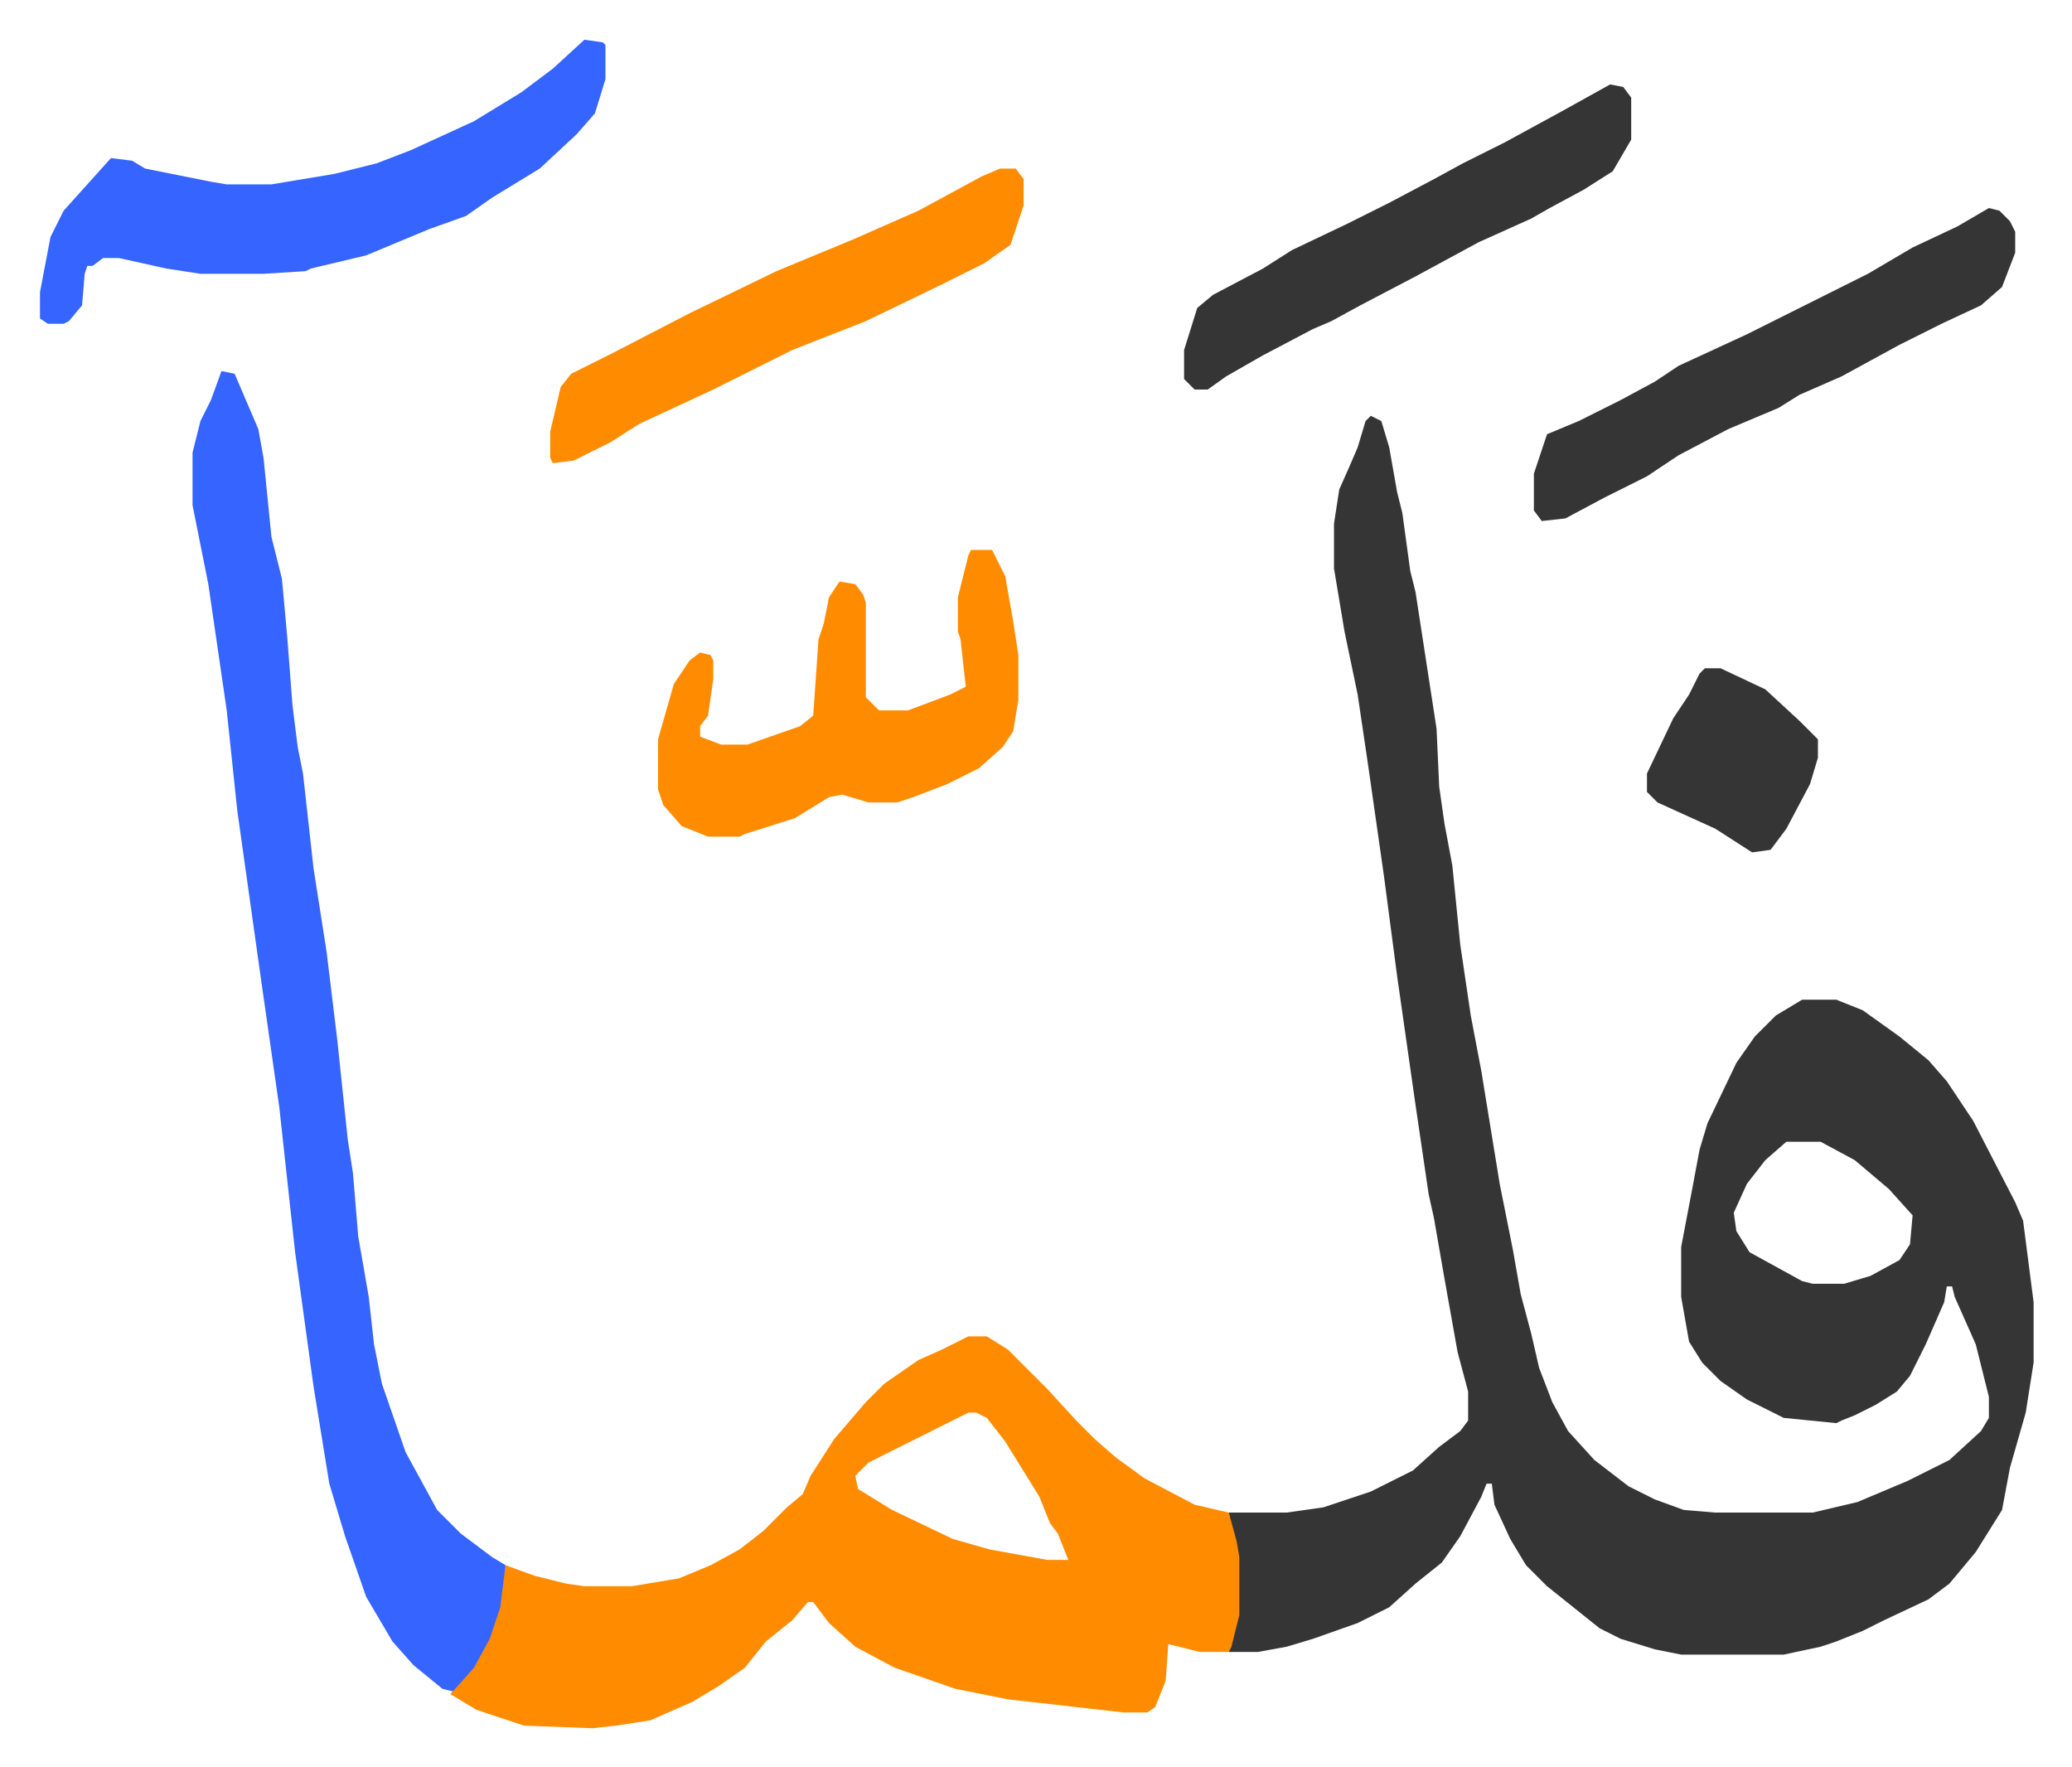 <svg xmlns="http://www.w3.org/2000/svg" viewBox="-15.2 371.9 787.8 671.8">
    <path fill="#353535" id="rule_normal" d="m506 530 4 2 3 10 3 17 2 8 3 22 2 8 6 39 2 13 1 22 2 14 3 16 3 30 4 27 4 21 7 43 5 25 3 17 4 15 3 13 5 13 6 11 10 11 13 10 10 5 11 4 12 1h37l17-4 19-8 16-8 12-11 3-5v-8l-5-20-8-18-1-4h-2l-1 6-7 16-6 12-5 6-8 5-8 4-5 2-2 1-20-2-14-7-10-7-7-7-5-8-3-17v-19l4-21 3-16 3-10 11-23 7-10 8-8 10-6h13l10 4 14 10 11 9 7 8 10 15 16 31 3 7 4 31v23l-3 19-6 21-3 16-10 16-10 12-8 6-17 8-8 4-10 4-6 2-14 3h-39l-10-2-13-4-8-4-10-8-10-8-8-8-6-10-6-13-1-8h-2l-2 5-8 15-7 10-10 8-10 9-12 6-17 6-10 3-11 2h-11l3-14v-22l-3-17h22l14-2 18-6 16-8 10-9 8-6 3-4v-11l-4-15-5-28-4-23-2-9-5-34-7-49-5-38-6-42-4-27-5-24-4-24v-17l2-13 4-9 3-7 3-10zm158 276-8 7-7 9-5 11 1 7 5 8 20 11 4 1h12l10-3 11-6 4-6 1-11-9-10-13-11-13-7z"/>
    <path fill="#ff8c00" id="rule_ghunnah_2_wowels" d="M353 880h7l8 5 10 10 5 5 11 12 7 7 8 7 11 8 19 10 13 3 3 11 1 6v22l-3 12-1 2h-11l-12-3-1 14-4 10-3 2h-9l-44-5-20-4-23-8-15-8-10-9-6-8h-2l-6 7-10 8-8 10-10 7-10 6-16 7-13 2-9 1-26-1-18-6-10-6 6-7 6-10 4-10 3-11 2-11 11 4 12 3 7 1h18l18-3 12-5 11-6 9-7 9-9 6-5 3-7 9-14 12-14 7-7 13-9 9-4zm0 29-38 19-5 5 1 5 13 8 23 11 14 4 22 4h8l-4-10-3-4-4-10-13-21-7-9-4-2z"/>
    <path fill="#3564ff" id="rule_madd_obligatory_4_5_vowels" d="m69 513 5 1 3 7 6 14 2 11 3 30 4 16 2 22 2 26 2 16 2 10 4 36 5 32 4 33 4 38 2 13 2 24 4 23 2 18 3 15 9 26 12 22 9 9 12 9 5 3-2 16-4 12-6 11-8 9-4-1-11-9-8-9-10-17-8-23-6-20-6-37-7-51-6-55-7-49-9-64-4-38-7-48-5-25-1-5v-20l3-12 4-8zm138-126 7 1 1 1v13l-4 13-7 8-14 13-18 11-10 7-14 5-24 10-21 5-2 1-16 1H61l-13-2-18-4h-6l-4 3h-2l-1 3-1 12-5 6-2 1H3l-3-2v-10l4-21 5-10 9-10 9-10 8 1 5 3 25 5 6 1h17l24-4 16-4 13-5 24-11 18-11 12-9z"/>
    <path fill="#ff8c00" id="rule_ghunnah_2_wowels" d="M354 581h8l5 10 3 17 2 13v17l-2 12-4 6-9 8-12 6-13 5-6 2h-11l-10-3-5 1-13 8-19 6-2 1h-12l-10-4-7-8-2-6v-19l6-21 6-9 4-3 4 1 1 2v7l-2 14-3 4v4l8 3h10l20-7 5-4 2-29 2-6 2-10 4-6 6 1 3 4 1 3v36l5 5h11l16-6 6-3-2-18-1-3v-13l4-16z"/>
    <path fill="#353535" id="rule_normal" d="m741 451 4 1 4 4 2 4v8l-5 13-8 7-15 7-16 8-22 12-16 7-8 5-19 8-19 10-12 8-16 8-15 8-9 1-3-4v-14l5-15 12-5 16-8 13-7 9-6 26-12 34-17 12-6 17-10 17-8z"/>
    <path fill="#ff8c00" id="rule_ghunnah_2_wowels" d="M365 436h6l3 4v10l-5 15-10 7-16 8-29 14-28 11-30 15-28 13-11 7-14 7-8 1-1-2v-10l4-17 4-5 16-8 29-15 33-16 29-12 25-11 24-13z"/>
    <path fill="#353535" id="rule_normal" d="m597 404 5 1 3 4v16l-7 12-11 7-13 7-7 4-20 9-24 13-21 11-11 6-7 3-19 10-14 8-7 5h-5l-4-4v-11l5-16 6-5 19-10 11-7 21-10 16-8 17-9 11-6 16-8 22-12zm36 222h6l17 8 13 12 7 7v7l-3 10-9 17-6 8-7 1-14-9-22-10-4-4v-7l10-21 6-9 4-8z"/>
</svg>
